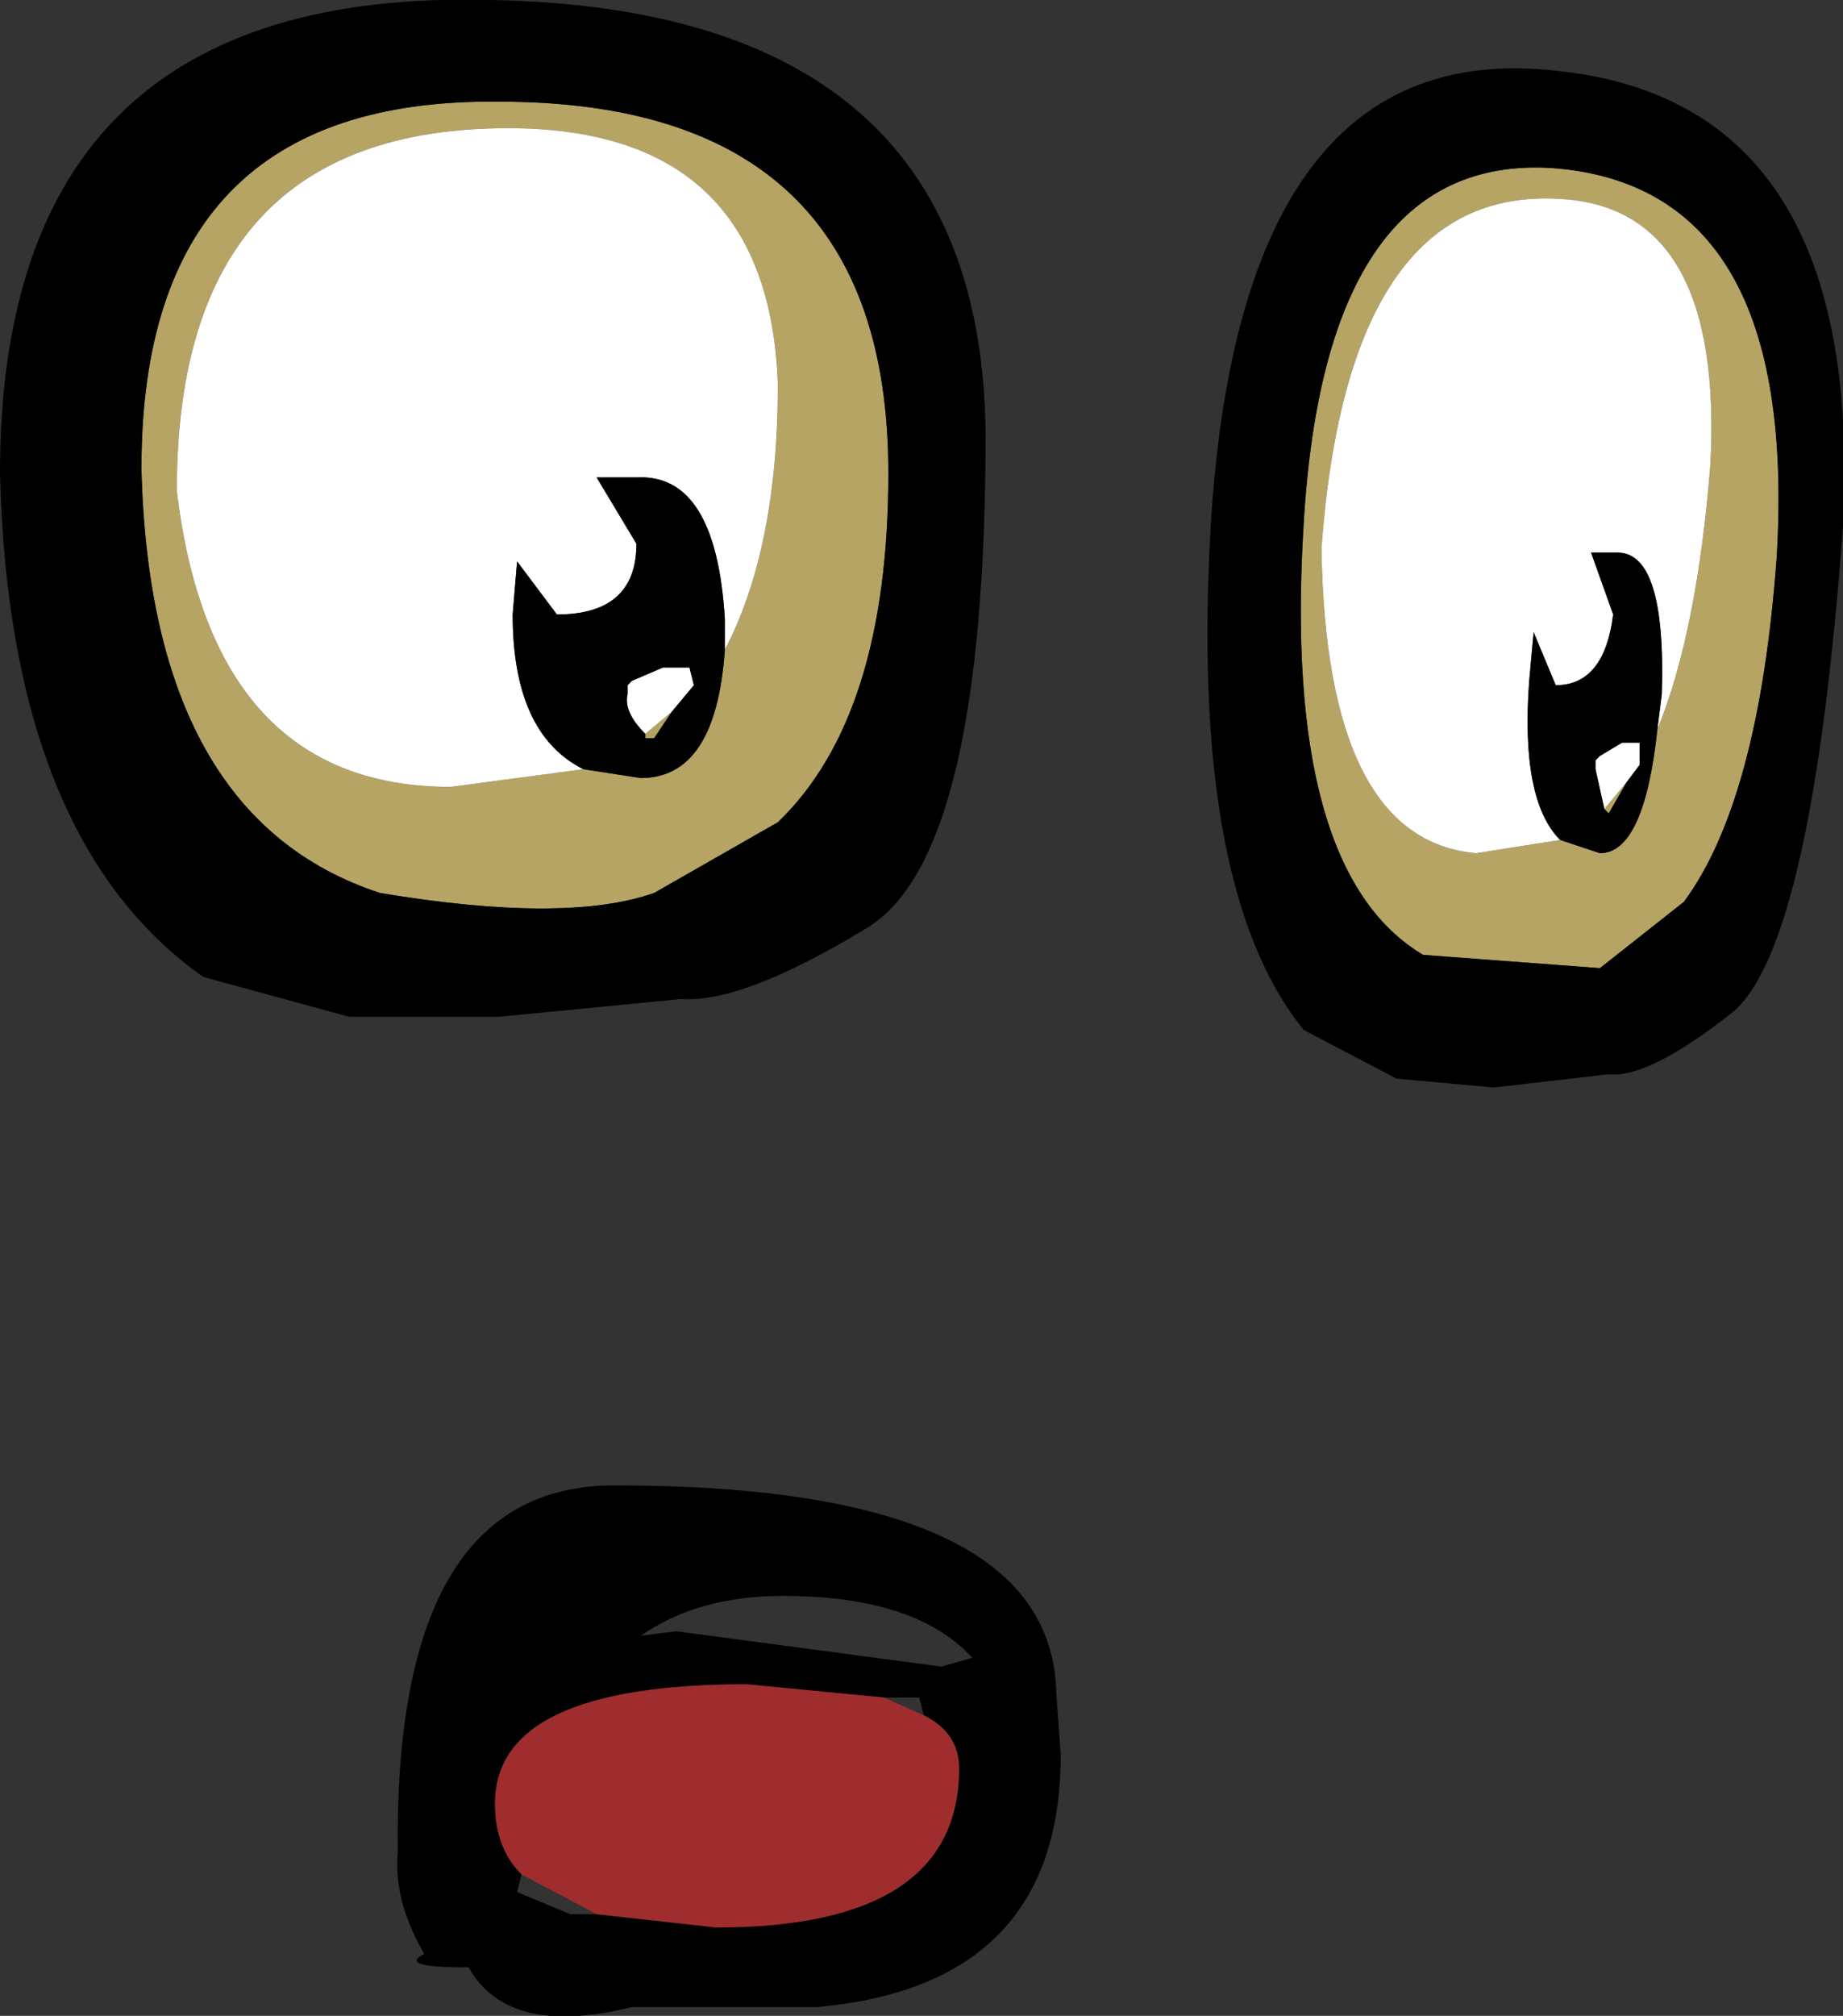 <?xml version="1.0" encoding="UTF-8" standalone="no"?>
<svg xmlns:xlink="http://www.w3.org/1999/xlink" height="22.8px" width="20.85px" xmlns="http://www.w3.org/2000/svg">
  <rect width="100%" height="100%" fill="#333333" stroke="none"/>
  <g transform="matrix(1.0, 0.0, 0.0, 1.0, 0.0, 0.0)">
    <path d="M18.75 8.25 Q19.2 7.15 19.35 5.25 19.5 2.35 17.65 2.25 15.25 2.1 14.95 6.2 15.0 9.5 16.7 9.65 L17.65 9.5 18.1 9.65 Q18.6 9.65 18.75 8.25 M18.4 8.85 L18.2 9.2 18.15 9.15 18.4 8.85 M18.1 10.95 L16.1 10.8 Q14.5 9.85 14.75 5.9 15.0 1.75 17.55 1.9 20.35 2.1 20.1 6.3 19.9 9.05 19.05 10.2 L18.1 10.95 M8.2 7.35 Q8.8 6.2 8.8 4.35 8.7 1.45 5.75 1.45 2.0 1.45 2.0 5.55 2.4 8.9 5.1 8.9 L6.6 8.7 7.25 8.8 Q8.1 8.8 8.2 7.35 M10.05 5.35 Q10.05 8.1 8.8 9.3 L7.4 10.1 Q6.4 10.45 4.3 10.1 1.7 9.25 1.6 5.3 1.6 1.1 5.65 1.15 10.05 1.15 10.05 5.35 M7.6 8.05 L7.4 8.35 7.3 8.35 7.3 8.3 7.6 8.05" fill="#b5a464" fill-rule="evenodd" stroke="none"/>
    <path d="M17.65 9.5 L16.7 9.65 Q15.0 9.5 14.95 6.2 15.25 2.1 17.65 2.25 19.5 2.35 19.35 5.25 19.2 7.15 18.75 8.25 L18.8 7.85 Q18.85 6.25 18.3 6.25 L18.0 6.25 18.25 6.95 Q18.15 7.75 17.6 7.75 L17.35 7.15 17.3 7.7 Q17.2 9.05 17.65 9.5 M18.15 9.15 L18.05 8.7 18.05 8.6 18.1 8.55 18.35 8.4 18.55 8.4 18.55 8.65 18.4 8.85 18.15 9.15 M8.2 7.35 L8.2 7.0 Q8.1 5.35 7.2 5.4 L6.75 5.4 7.2 6.15 Q7.2 6.95 6.3 6.95 L5.85 6.35 5.8 6.95 Q5.8 8.3 6.6 8.7 L5.1 8.9 Q2.4 8.9 2.0 5.55 2.0 1.45 5.75 1.45 8.7 1.45 8.8 4.35 8.8 6.2 8.2 7.35 M7.3 8.3 Q7.05 8.05 7.1 7.85 L7.1 7.75 7.15 7.7 7.5 7.55 7.8 7.55 7.85 7.75 7.6 8.05 7.3 8.3" fill="#ffffff" fill-rule="evenodd" stroke="none"/>
    <path d="M18.75 8.25 Q18.6 9.65 18.1 9.65 L17.65 9.5 Q17.2 9.05 17.3 7.7 L17.35 7.15 17.6 7.75 Q18.15 7.75 18.25 6.95 L18.0 6.25 18.3 6.25 Q18.85 6.25 18.8 7.85 L18.75 8.25 M18.15 9.15 L18.2 9.2 18.4 8.85 18.55 8.65 18.55 8.4 18.35 8.4 18.1 8.55 18.05 8.6 18.05 8.7 18.15 9.15 M15.8 12.2 L14.75 11.65 Q13.45 10.05 13.7 5.9 14.05 0.4 17.6 0.8 21.1 1.15 20.85 5.95 20.5 10.7 19.6 11.45 18.65 12.2 18.2 12.15 L16.9 12.3 15.8 12.2 M18.1 10.95 L19.05 10.2 Q19.9 9.05 20.1 6.3 20.35 2.1 17.55 1.9 15.0 1.75 14.75 5.9 14.5 9.85 16.1 10.8 L18.1 10.95 M6.6 8.7 Q5.8 8.3 5.8 6.95 L5.85 6.35 6.3 6.95 Q7.2 6.95 7.2 6.15 L6.75 5.4 7.2 5.4 Q8.1 5.35 8.2 7.0 L8.2 7.35 Q8.1 8.8 7.25 8.8 L6.6 8.7 M10.05 5.35 Q10.05 1.15 5.65 1.15 1.6 1.1 1.6 5.3 1.7 9.25 4.3 10.1 6.4 10.45 7.4 10.1 L8.8 9.3 Q10.05 8.1 10.05 5.35 M2.3 11.05 Q0.1 9.5 0.0 5.35 0.0 -0.15 5.55 0.0 11.1 0.1 11.15 4.9 11.15 9.7 9.8 10.5 8.4 11.35 7.7 11.3 L5.65 11.5 3.95 11.5 2.3 11.05 M7.6 8.05 L7.85 7.75 7.8 7.55 7.5 7.55 7.15 7.7 7.1 7.75 7.1 7.85 Q7.05 8.05 7.3 8.3 L7.3 8.35 7.4 8.35 7.6 8.05 M7.65 18.45 L10.65 18.85 11.0 18.75 10.9 18.65 Q10.25 18.05 8.85 18.05 7.9 18.05 7.25 18.5 L7.65 18.45 M4.8 22.1 Q4.45 21.5 4.5 20.95 4.45 16.8 6.95 16.8 11.9 16.8 11.95 19.15 L12.0 19.85 Q12.0 22.45 9.25 22.7 L7.15 22.7 Q5.75 23.05 5.3 22.25 L5.25 22.25 Q4.5 22.25 4.8 22.1 M10.0 19.2 L8.45 19.05 Q5.6 19.05 5.6 20.4 5.6 20.9 5.9 21.2 L5.85 21.4 6.45 21.65 6.75 21.65 8.1 21.8 Q10.85 21.8 10.85 20.0 10.85 19.6 10.45 19.4 L10.4 19.2 10.0 19.2" fill="#000000" fill-rule="evenodd" stroke="none"/>
    <path d="M5.9 21.2 Q5.6 20.9 5.6 20.4 5.6 19.05 8.45 19.05 L10.0 19.2 10.45 19.4 Q10.85 19.6 10.85 20.0 10.85 21.8 8.1 21.8 L6.75 21.65 5.9 21.2" fill="#9f2d2d" fill-rule="evenodd" stroke="none"/>
  </g>
</svg>

